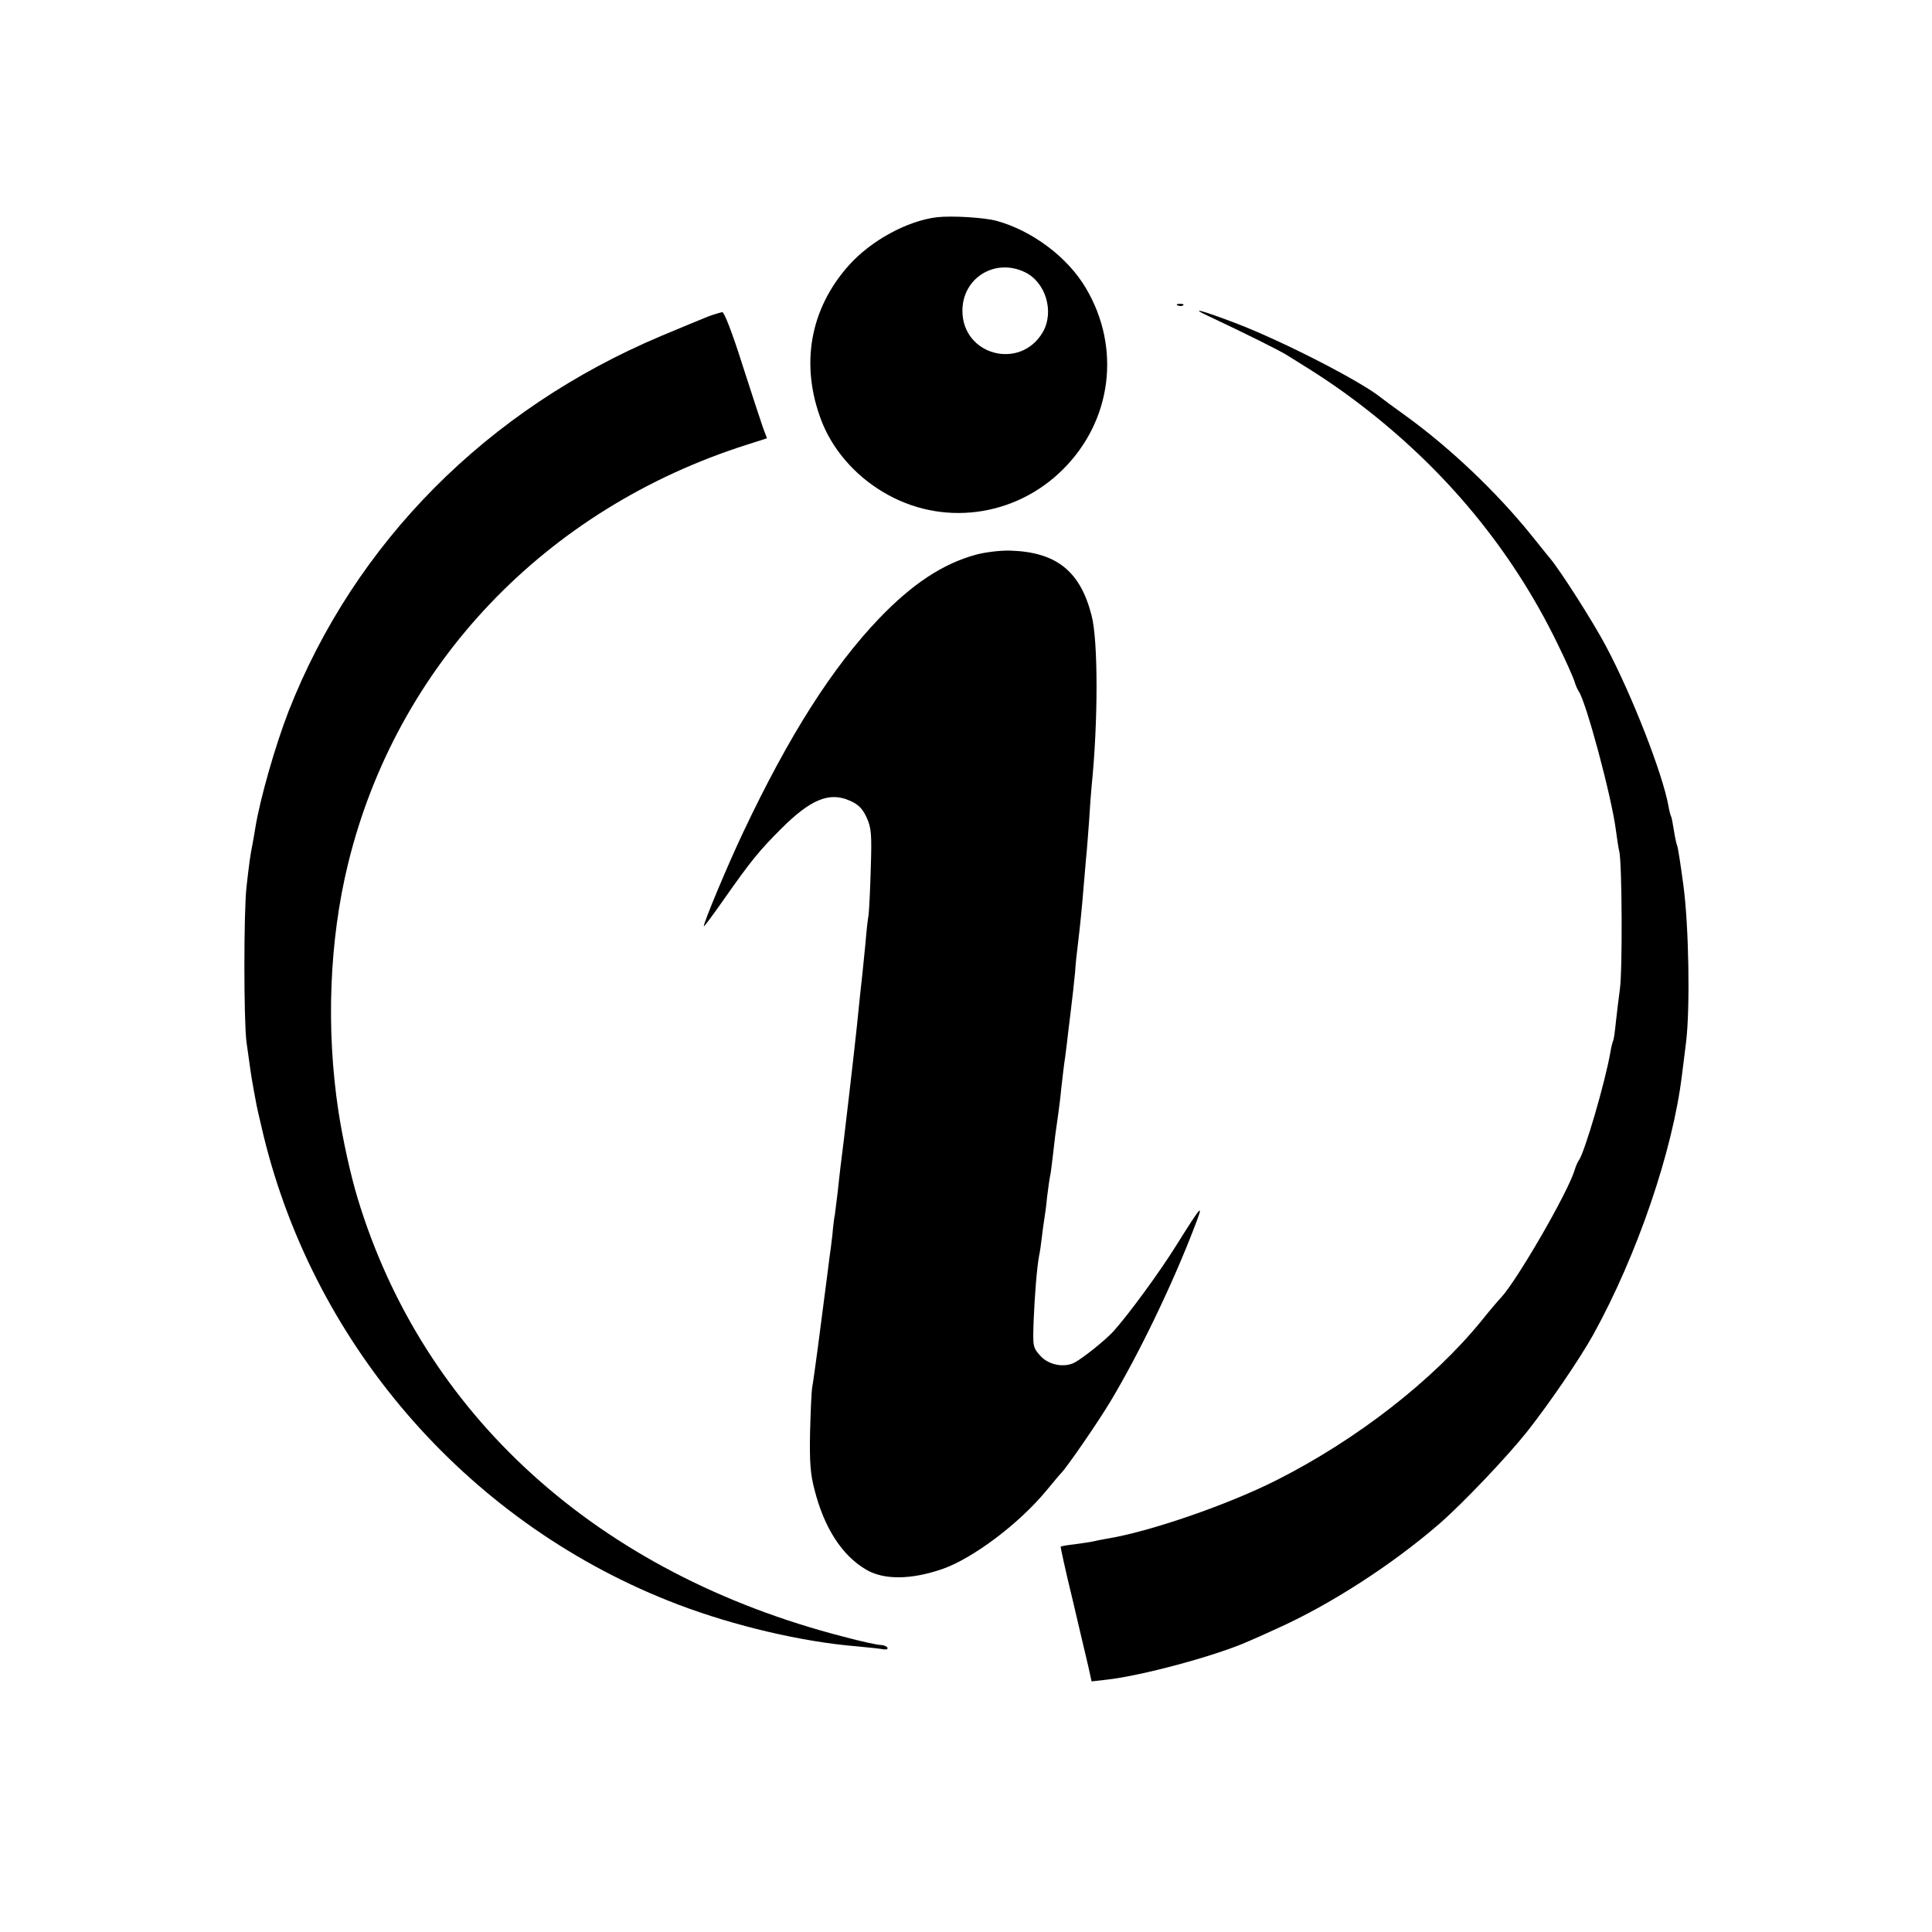<?xml version="1.0" standalone="no"?>
<!DOCTYPE svg PUBLIC "-//W3C//DTD SVG 20010904//EN"
 "http://www.w3.org/TR/2001/REC-SVG-20010904/DTD/svg10.dtd">
<svg version="1.0" xmlns="http://www.w3.org/2000/svg"
 width="700pt" height="700pt" viewBox="0 0 700 700"
 preserveAspectRatio="xMidYMid meet">
<g transform="translate(0,700) scale(0.1,-0.1)"
fill="#000000" stroke="none">
<path d="M3395 6213 c-108 -13 -240 -85 -320 -175 -141 -158 -176 -360 -99
-562 40 -104 121 -198 224 -259 210 -126 476 -92 651 82 178 177 211 441 84
656 -66 113 -196 210 -325 245 -45 12 -160 19 -215 13z m318 -199 c76 -36 108
-144 65 -218 -82 -139 -291 -83 -291 78 0 119 118 192 226 140z"/>
<path d="M4268 5893 c7 -3 16 -2 19 1 4 3 -2 6 -13 5 -11 0 -14 -3 -6 -6z"/>
<path d="M4378 5855 c140 -66 250 -121 282 -140 127 -78 186 -118 265 -178
310 -236 552 -528 717 -867 31 -63 59 -126 63 -140 4 -14 11 -29 15 -35 26
-35 120 -384 135 -505 4 -30 9 -64 12 -75 10 -42 12 -433 2 -500 -5 -38 -12
-94 -15 -124 -3 -30 -7 -58 -9 -61 -2 -4 -7 -22 -10 -41 -19 -110 -94 -366
-115 -394 -4 -5 -11 -21 -15 -35 -25 -82 -209 -400 -267 -462 -7 -7 -39 -44
-70 -83 -175 -215 -450 -430 -743 -578 -176 -89 -460 -187 -615 -212 -19 -3
-42 -8 -50 -10 -8 -2 -37 -6 -65 -10 -27 -3 -51 -7 -52 -9 -1 -1 17 -85 42
-187 24 -101 49 -210 57 -242 l13 -59 53 6 c128 14 399 87 517 140 17 7 64 28
105 47 189 85 413 229 585 378 84 73 244 241 318 334 79 100 190 262 240 352
159 288 288 666 321 940 4 28 10 82 15 120 15 123 10 422 -10 569 -10 75 -20
140 -23 144 -2 4 -7 27 -11 52 -4 25 -8 47 -10 51 -2 3 -7 21 -10 39 -21 117
-133 404 -227 580 -45 85 -160 266 -201 316 -9 10 -41 51 -72 89 -124 153
-288 309 -447 425 -46 33 -88 64 -94 69 -74 60 -355 204 -524 269 -126 48
-175 61 -102 27z"/>
<path d="M2565 5853 c-22 -9 -98 -40 -169 -70 -631 -266 -1110 -748 -1350
-1359 -49 -126 -104 -319 -121 -424 -3 -19 -8 -48 -11 -63 -7 -35 -11 -62 -21
-152 -10 -90 -10 -481 0 -560 14 -101 18 -129 23 -155 2 -14 7 -38 10 -55 2
-16 16 -75 29 -130 189 -774 755 -1415 1503 -1699 203 -77 449 -135 647 -151
44 -4 88 -9 98 -11 10 -1 15 1 12 7 -4 5 -15 9 -25 9 -10 0 -71 13 -134 30
-889 229 -1523 802 -1761 1591 -25 83 -53 210 -69 314 -45 298 -33 617 35 895
176 721 715 1287 1446 1519 l72 23 -14 37 c-7 20 -41 123 -75 229 -35 111 -66
192 -73 191 -7 -1 -30 -8 -52 -16z"/>
<path d="M3535 4990 c-120 -33 -230 -106 -350 -231 -170 -178 -326 -423 -492
-774 -56 -118 -143 -326 -143 -341 0 -4 34 42 76 102 94 134 125 172 204 251
107 107 175 135 249 102 32 -14 46 -29 61 -61 17 -38 19 -60 15 -183 -2 -77
-6 -153 -8 -170 -3 -16 -8 -61 -11 -100 -4 -38 -9 -88 -11 -110 -6 -54 -13
-118 -20 -190 -6 -61 -51 -450 -60 -515 -2 -19 -7 -60 -10 -90 -4 -30 -8 -66
-10 -80 -3 -14 -7 -47 -9 -74 -3 -26 -8 -65 -11 -85 -2 -20 -7 -52 -9 -71 -20
-158 -48 -370 -53 -395 -3 -16 -6 -91 -8 -165 -2 -106 1 -151 16 -207 35 -139
100 -239 187 -290 64 -38 163 -37 276 2 110 38 278 164 377 284 24 29 49 59
55 65 22 23 132 183 176 256 104 173 227 428 306 635 35 90 28 83 -64 -64 -64
-103 -179 -259 -231 -316 -31 -33 -106 -93 -138 -111 -38 -21 -96 -10 -126 24
-27 30 -27 34 -24 126 4 95 12 195 20 237 3 12 7 43 10 68 3 25 7 55 9 66 2
11 7 47 10 80 4 33 9 67 11 75 2 8 6 42 10 75 6 55 9 79 20 155 2 14 7 52 10
85 4 33 8 71 10 85 2 14 7 48 10 75 3 28 10 84 15 125 5 41 12 102 15 135 2
33 7 78 10 100 8 66 16 146 21 210 3 33 7 80 9 105 3 25 7 86 11 135 3 50 7
106 9 125 24 234 24 529 0 620 -41 161 -128 230 -295 235 -37 1 -92 -6 -125
-15z"/>
</g>
</svg>
